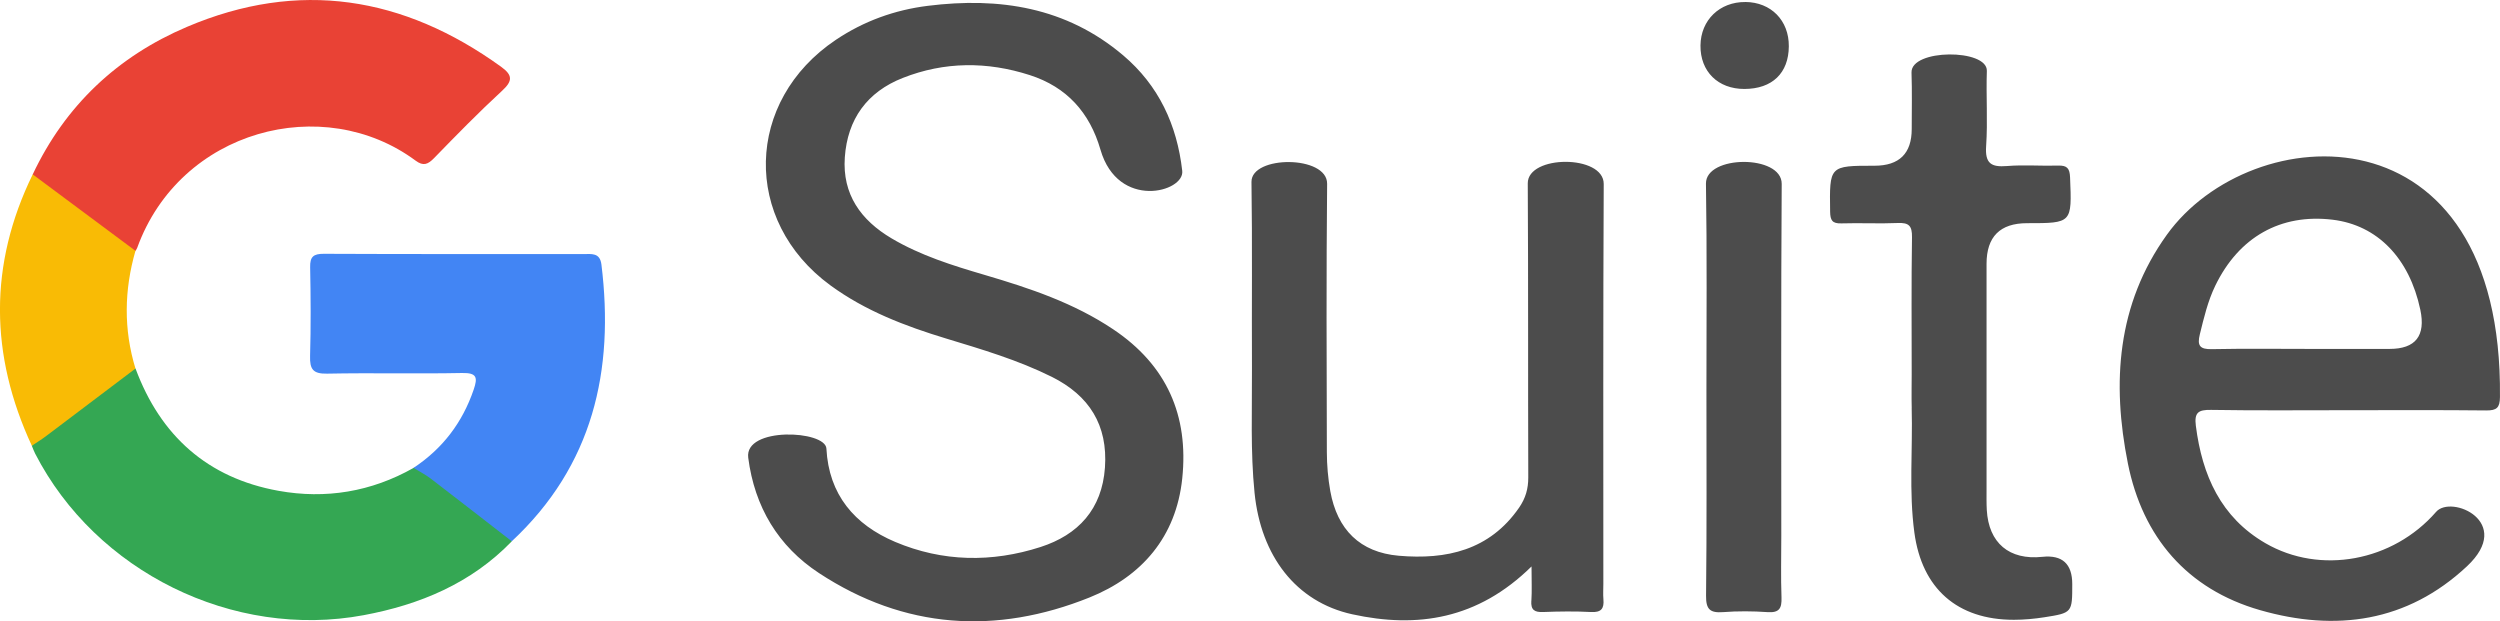 <svg xmlns="http://www.w3.org/2000/svg" viewBox="0 0 730.69 181.57"><path fill="#e94235" d="M9.57 50.96c9.51-20.13 24.79-34.48 45.06-43.1 32.69-13.91 63.29-8.93 91.8 11.63 3.39 2.45 3.5 4.11.33 7.03-6.85 6.31-13.37 12.99-19.87 19.67-1.81 1.86-3.14 2.45-5.42.76-26.99-20-68.83-9.09-81.37 25.49-.11.31-.32.58-.49.87-1.44.86-2.56.02-3.62-.76-8.51-6.34-16.82-12.94-25.19-19.47-.68-.53-1.03-1.28-1.23-2.11Z"/><path fill="#34a753" d="M39.61 107.71c7.29 19.67 21.09 32.01 41.78 35.74 13.78 2.49 27.13.3 39.48-6.69 1.6-.39 2.95.23 4.13 1.16 7.88 6.22 15.87 12.3 23.68 18.6.53.42.82 1.01.9 1.7-11.88 12.29-26.88 18.52-43.28 21.58-38.16 7.13-78.29-12.72-96.03-47.23-.38-.73-.65-1.52-.97-2.29 3.78-5.24 9.71-7.95 14.42-12.1 3.74-3.29 7.99-5.98 11.88-9.11 1.15-.93 2.29-2.02 4.01-1.35Z"/><path fill="#4285f4" d="M149.58 158.21c-7.9-6.13-15.79-12.28-23.73-18.36-1.55-1.18-3.32-2.07-4.99-3.1 8.48-5.61 14.29-13.22 17.58-22.86 1.2-3.51 1.01-4.96-3.39-4.87-13.15.27-26.31-.08-39.45.19-4.11.08-5.08-1.28-4.97-5.13.25-8.65.19-17.31.02-25.97-.06-3.06.92-3.94 4-3.93 25.31.12 50.61.06 75.92.08 2.27 0 4.77-.48 5.21 3.03 3.83 31.05-2.48 58.79-26.2 80.91Z"/><path fill="#f9bb05" d="M39.61 107.71c-8.73 6.6-17.46 13.21-26.21 19.8-1.32.99-2.73 1.85-4.1 2.77-12.28-26.48-12.63-52.92.26-79.31 10.01 7.45 20.02 14.9 30.03 22.34-3.3 11.47-3.49 22.93 0 34.4Z"/><path fill="#4c4c4c" d="M321.64 43.74c-3.15-10.85-9.84-18.31-20.66-21.79-12.45-4.01-24.91-3.98-37.12.83-10.42 4.1-16.15 12.02-16.94 23.19-.77 10.85 4.72 18.4 13.65 23.69 8.49 5.03 17.86 7.94 27.28 10.71 13.09 3.85 25.99 8.16 37.5 15.87 15.67 10.48 22.12 25.22 20.19 43.62-1.79 17.05-11.81 28.62-27.11 34.77-27.32 10.97-54.11 9.25-79.05-7.13-11.94-7.84-18.84-19.36-20.69-33.72-1.18-9.12 22.57-8.04 22.85-2.67.7 13.46 8.19 22.24 20.11 27.28 13.86 5.86 28.26 6.07 42.47 1.49 11.03-3.56 17.97-11.05 18.83-23.21.88-12.42-4.59-21.07-15.54-26.53-9.87-4.91-20.38-8.01-30.89-11.2-11.96-3.63-23.62-8.08-33.8-15.53-25.84-18.9-25.02-53.94 1.6-71.78 8.16-5.47 17.17-8.72 26.88-9.93 20.89-2.6 40.45.39 57.07 14.47 10.4 8.81 15.75 20.34 17.27 33.78.7 6.21-18.76 11.48-23.89-6.17Zm125.93 131.83c-.19 2.72.94 3.41 3.48 3.31 4.66-.18 9.33-.25 13.98 0 2.98.16 3.85-1 3.61-3.72-.13-1.49-.02-3-.02-4.49 0-38.97-.08-77.93.11-116.9.04-8.64-22.26-8.55-22.2-.17.17 28.64.05 57.28.15 85.93.01 3.32-.79 6.1-2.67 8.83-8.63 12.5-21.31 15.27-35.18 14.07-11.35-.98-18-7.67-20.01-18.87-.67-3.75-1-7.6-1.01-11.41-.08-26.14-.17-52.29.08-78.43.08-8.4-22.22-8.36-22.11-.54.27 18.15.05 36.3.14 54.45.06 12.15-.47 24.3.76 36.44 1.86 18.39 12.07 31.85 28.55 35.47 19.01 4.17 36.71 1.47 52.4-13.98 0 4.18.15 7.11-.04 10.03Zm111.17-56.29c.33 12.14-.85 24.31.79 36.42 2.21 16.34 12.56 25.46 29.07 25.45 2.98 0 5.99-.28 8.93-.74 8.15-1.28 8.14-1.35 8.14-9.69q0-8.89-8.75-7.97c-9.67 1.02-15.68-4.03-16.23-13.71-.11-1.99-.07-4-.07-5.99V77.1q0-11.87 11.85-11.87c13.19 0 13.11 0 12.56-13.41-.11-2.6-.86-3.5-3.45-3.42-4.99.15-10.02-.28-14.98.13-4.65.38-6.45-.76-6.1-5.83.5-7.29-.04-14.65.21-21.97.21-6.51-22.27-6.5-22.02.49.19 5.49.06 10.99.06 16.49q0 10.73-10.89 10.73c-13.24 0-13.15 0-12.96 13.39.04 2.58.62 3.54 3.3 3.46 5.49-.17 11 .13 16.48-.11 3.26-.14 4.2.83 4.15 4.17-.21 13.32-.09 26.64-.09 39.97 0 3.33-.08 6.66.01 9.99Zm-60.1 54.79c-.05 4.05 1.16 5.12 4.99 4.84 4.31-.33 8.67-.3 12.98 0 3.45.24 4.19-1.13 4.08-4.28-.22-5.99-.06-11.99-.06-17.98 0-34.3-.1-68.61.12-102.91.05-8.62-22.28-8.47-22.14-.05.33 20.14.14 40.3.14 60.45 0 19.98.12 39.97-.11 59.95ZM510.12.59c-7.51-.06-13.04 5.29-13.11 12.71-.08 7.59 5.11 12.72 12.85 12.7 8.12-.02 12.92-4.63 12.97-12.46.06-7.55-5.19-12.9-12.71-12.96Zm131.68 123.9c1.84 14.41 7.28 26.7 20.31 34.26 16.04 9.31 37.29 5.36 49.91-9.15 4.43-5.1 22.85 2.96 9.03 15.9-17.52 16.4-38.41 19.16-60.47 12.83-21.36-6.12-34.34-21.37-38.65-42.89-4.7-23.48-3.24-46.47 11.4-66.84 24.61-34.23 98.24-38.66 97.35 47.47-.03 3.11-.97 3.92-4 3.89-13.49-.15-26.98-.07-40.47-.07-13.32 0-26.65.13-39.97-.09-3.75-.06-4.94.77-4.44 4.69Zm4.67-22.44c9.65-.2 19.3-.07 28.96-.07h22.97q11.43 0 9-11.47c-3.2-15.09-12.58-24.71-25.6-26.29-15.22-1.85-27.45 5.06-34.34 19.31-2.18 4.52-3.31 9.34-4.5 14.18-.82 3.32-.01 4.41 3.51 4.34Z"/></svg>